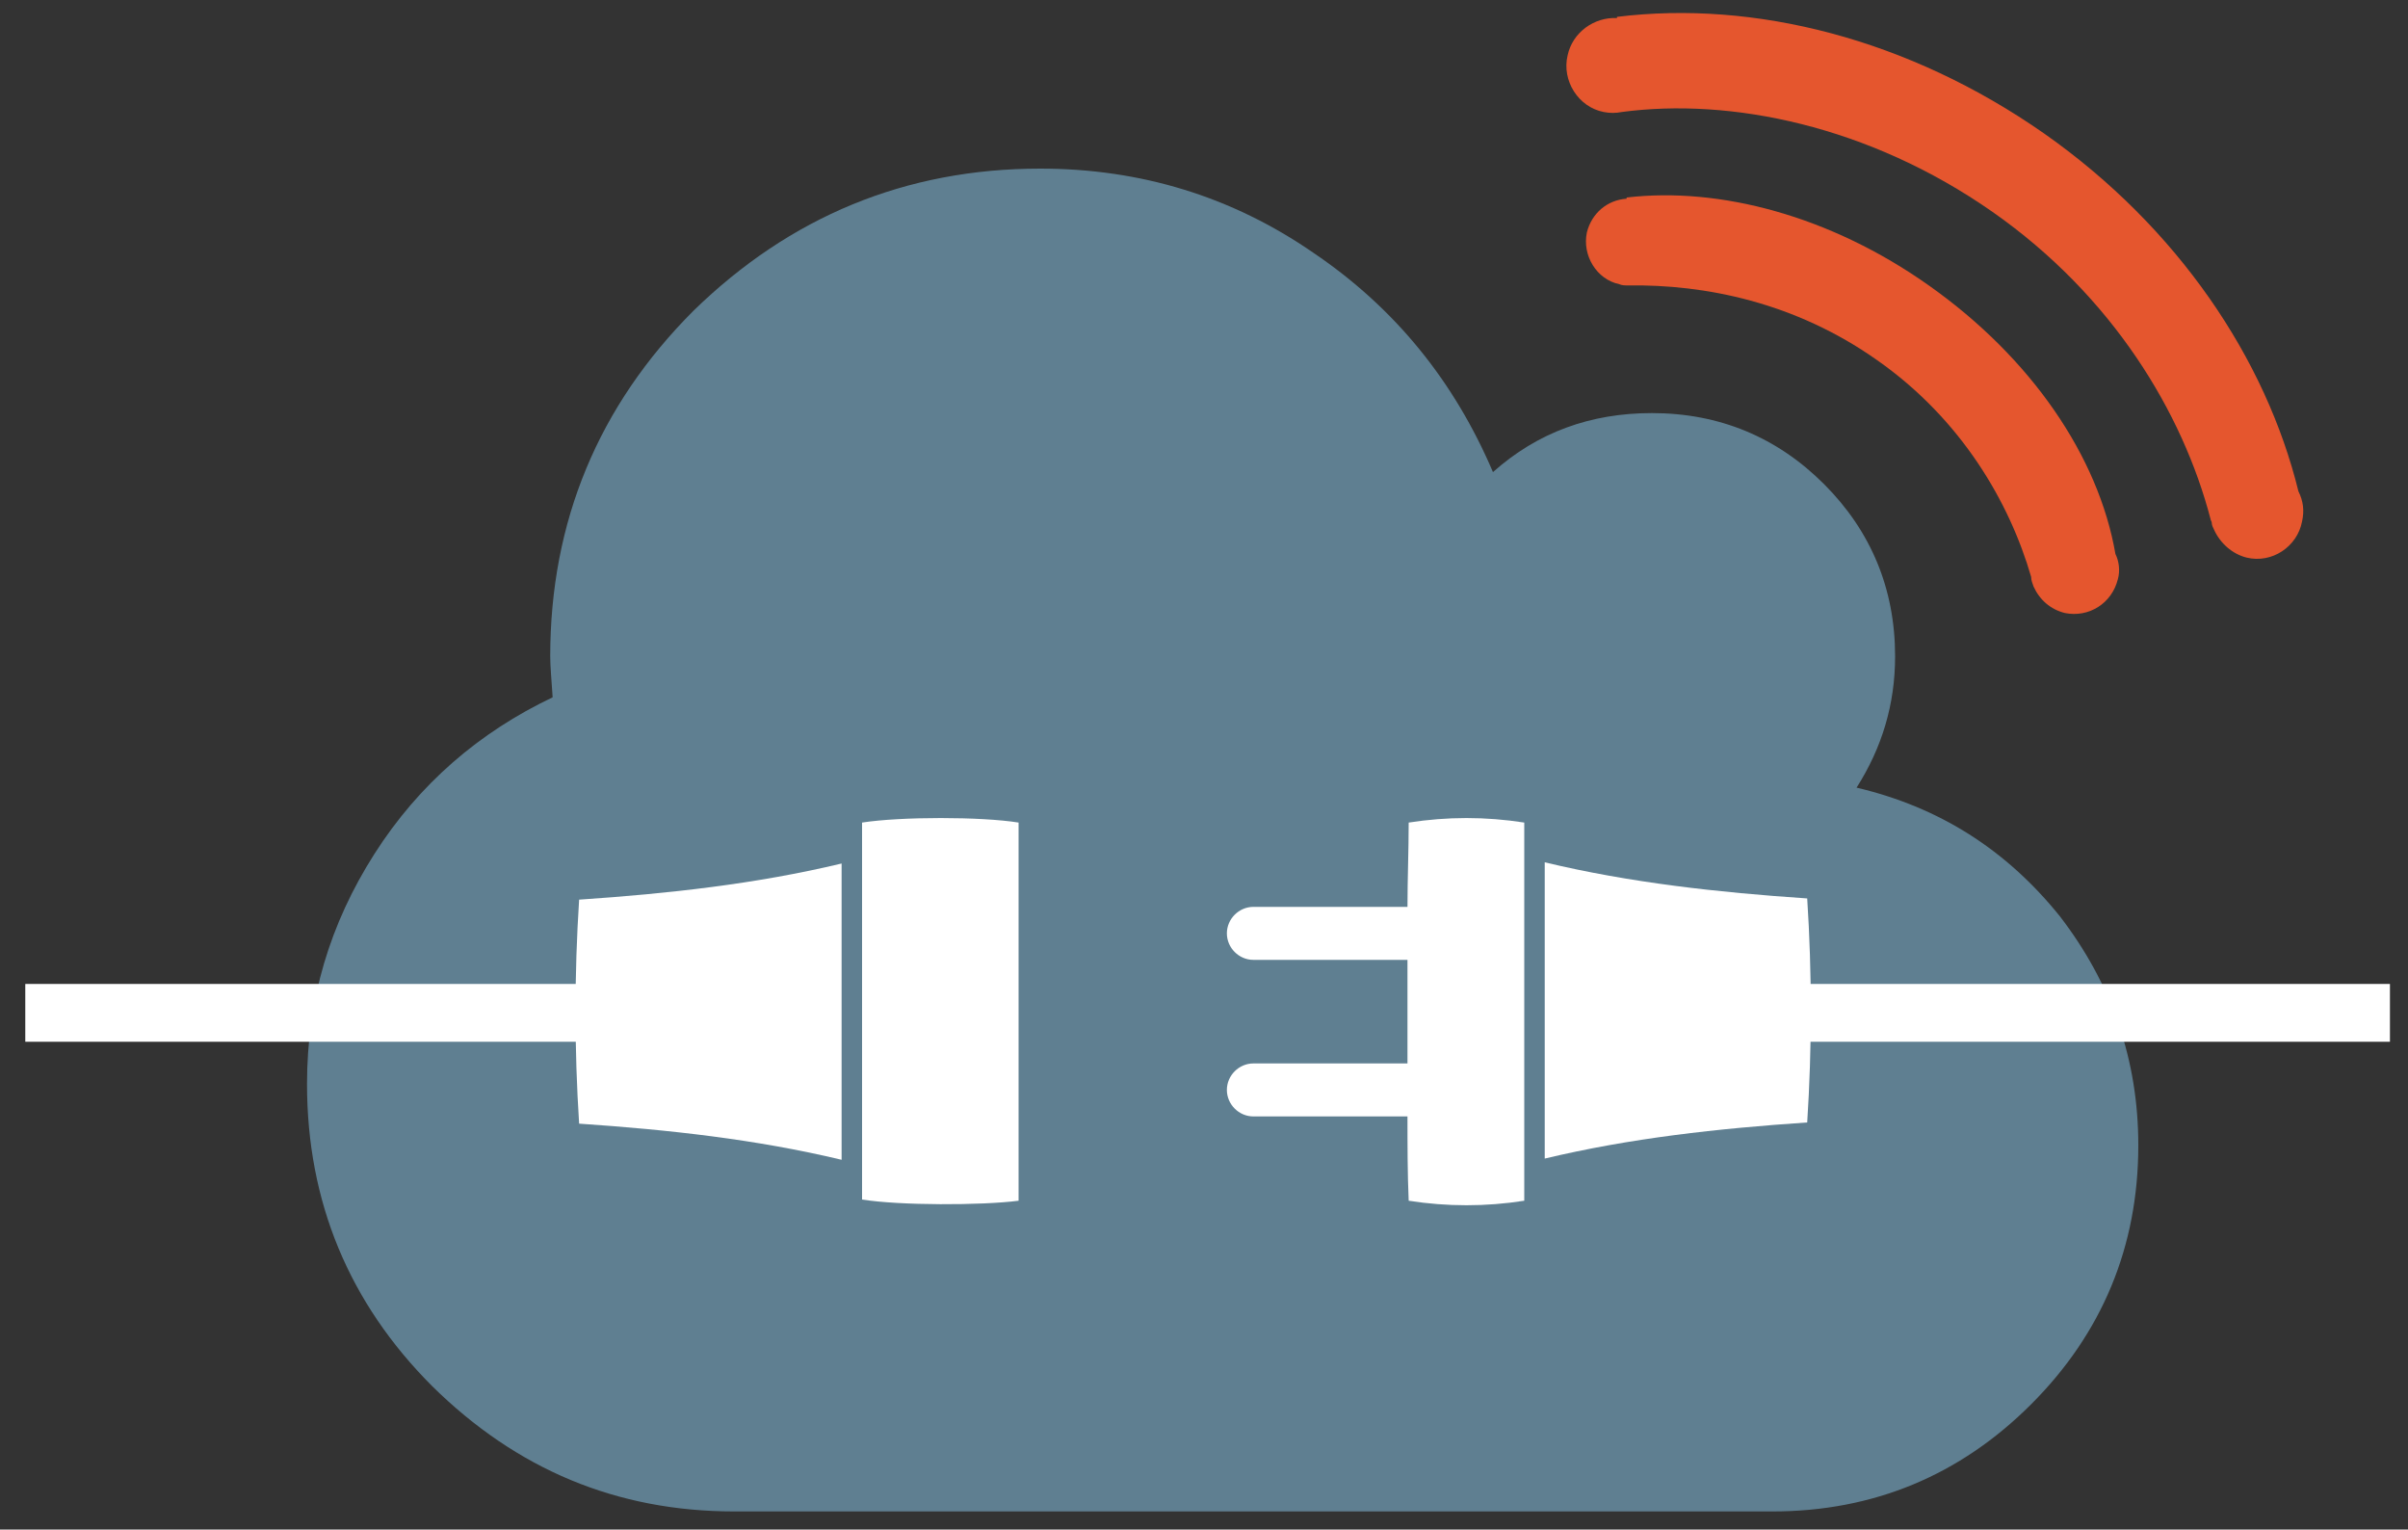 <?xml version="1.0" encoding="utf-8"?>
<!-- Generator: Adobe Illustrator 21.1.0, SVG Export Plug-In . SVG Version: 6.00 Build 0)  -->
<svg version="1.1" id="Layer_1" xmlns="http://www.w3.org/2000/svg" xmlns:xlink="http://www.w3.org/1999/xlink" x="0px" y="0px"
	 viewBox="0 0 200 127" style="enable-background:new 0 0 200 127;" xml:space="preserve">
<rect x="0" y="0" width="200" height="127" fill="#333333" stroke="none"/>
<style type="text/css">
	.st0{fill:#5F7F91;}
	.st1{fill:#E5562E;}
	.st2{fill:#FFFFFF;}
</style>
<g>
	<g>
		<path class="st0" d="M177.6,95.1c0,8.4-3,15.6-8.9,21.5c-5.9,5.9-13.1,8.9-21.5,8.9H61c-9.8,0-18.1-3.5-25.1-10.4
			C29,108.2,25.5,99.8,25.5,90c0-7,1.9-13.3,5.6-19.1c3.7-5.8,8.7-10.1,14.8-13c-0.1-1.5-0.2-2.6-0.2-3.4c0-11.2,4-20.8,11.9-28.7
			C65.6,18,75.2,14,86.4,14c8.3,0,15.9,2.3,22.7,7c6.8,4.6,11.7,10.7,14.9,18.2c3.7-3.3,8.1-4.9,13.2-4.9c5.6,0,10.4,2,14.3,5.9
			s5.9,8.7,5.9,14.3c0,4-1.1,7.6-3.2,10.9c6.8,1.6,12.4,5.1,16.9,10.7C175.4,81.7,177.6,88,177.6,95.1z"/>
	</g>
</g>
<g>
	<g>
		<path class="st1" d="M160.2,23.7c-8.2-5.8-17.4-8.2-25.1-7.3l0,0.1c-1.6,0.1-2.9,1.2-3.3,2.8c-0.4,1.9,0.8,3.9,2.7,4.3
			c0.2,0.1,0.5,0.1,0.7,0.1c6.4-0.1,13.9,1.4,20.7,6.2c7,4.9,11,11.8,12.8,18c0,0.3,0.1,0.5,0.2,0.8c0,0,0,0,0,0l0,0
			c0.5,1.1,1.4,1.9,2.6,2.2c2,0.4,3.9-0.8,4.4-2.8c0.2-0.7,0.1-1.5-0.2-2.1C174.3,37.9,168.7,29.7,160.2,23.7"/>
		<path class="st1" d="M190.9,40.8c-2.7-11-10-21.9-21.1-29.7C158.5,3.2,145.7,0,134.3,1.4l0,0.1c-1.9-0.1-3.7,1.2-4.1,3.1
			c-0.5,2.1,0.9,4.3,3,4.7c0.5,0.1,1,0.1,1.5,0l0,0c9-1.2,20.5,1.1,30.8,8.3c10,7,15.8,16.7,18.1,25.5c0,0.1,0.1,0.2,0.1,0.3
			c0,0.2,0.1,0.4,0.2,0.6l0,0c0.5,1.1,1.5,2,2.7,2.3c2.1,0.5,4.2-0.9,4.6-3C191.4,42.4,191.3,41.6,190.9,40.8"/>
	</g>
</g>
<g>
	<g>
		<path class="st2" d="M84.6,99.7V68.3c-3.1-0.5-9.8-0.5-13,0v31.3C74.7,100.1,81.5,100.1,84.6,99.7z"/>
		<path class="st2" d="M48.1,93.3c7.4,0.5,14.7,1.3,21.8,3V71.7c-7.1,1.7-14.4,2.5-21.8,3C47.7,80.9,47.7,87.1,48.1,93.3z"/>
	</g>
	<rect x="2.1" y="81.7" class="st2" width="51.6" height="4.8"/>
</g>
<g>
	<g>
		<path class="st2" d="M126.6,68.3c-3.2-0.5-6.4-0.5-9.6,0c0,2.3-0.1,4.7-0.1,7h-12.8c-1.2,0-2.2,1-2.2,2.2v0c0,1.2,1,2.2,2.2,2.2
			h12.8c0,2.9,0,5.7,0,8.6h-12.8c-1.2,0-2.2,1-2.2,2.2c0,1.2,1,2.2,2.2,2.2h12.8c0,2.3,0,4.7,0.1,7c3.2,0.5,6.4,0.5,9.6,0V68.3z"/>
		<path class="st2" d="M128.3,96.2c7.1-1.7,14.4-2.5,21.8-3c0.4-6.2,0.4-12.4,0-18.6c-7.4-0.5-14.7-1.3-21.8-3V96.2z"/>
	</g>
	<rect x="146.9" y="81.7" class="st2" width="51.6" height="4.8"/>
</g>
</svg>
